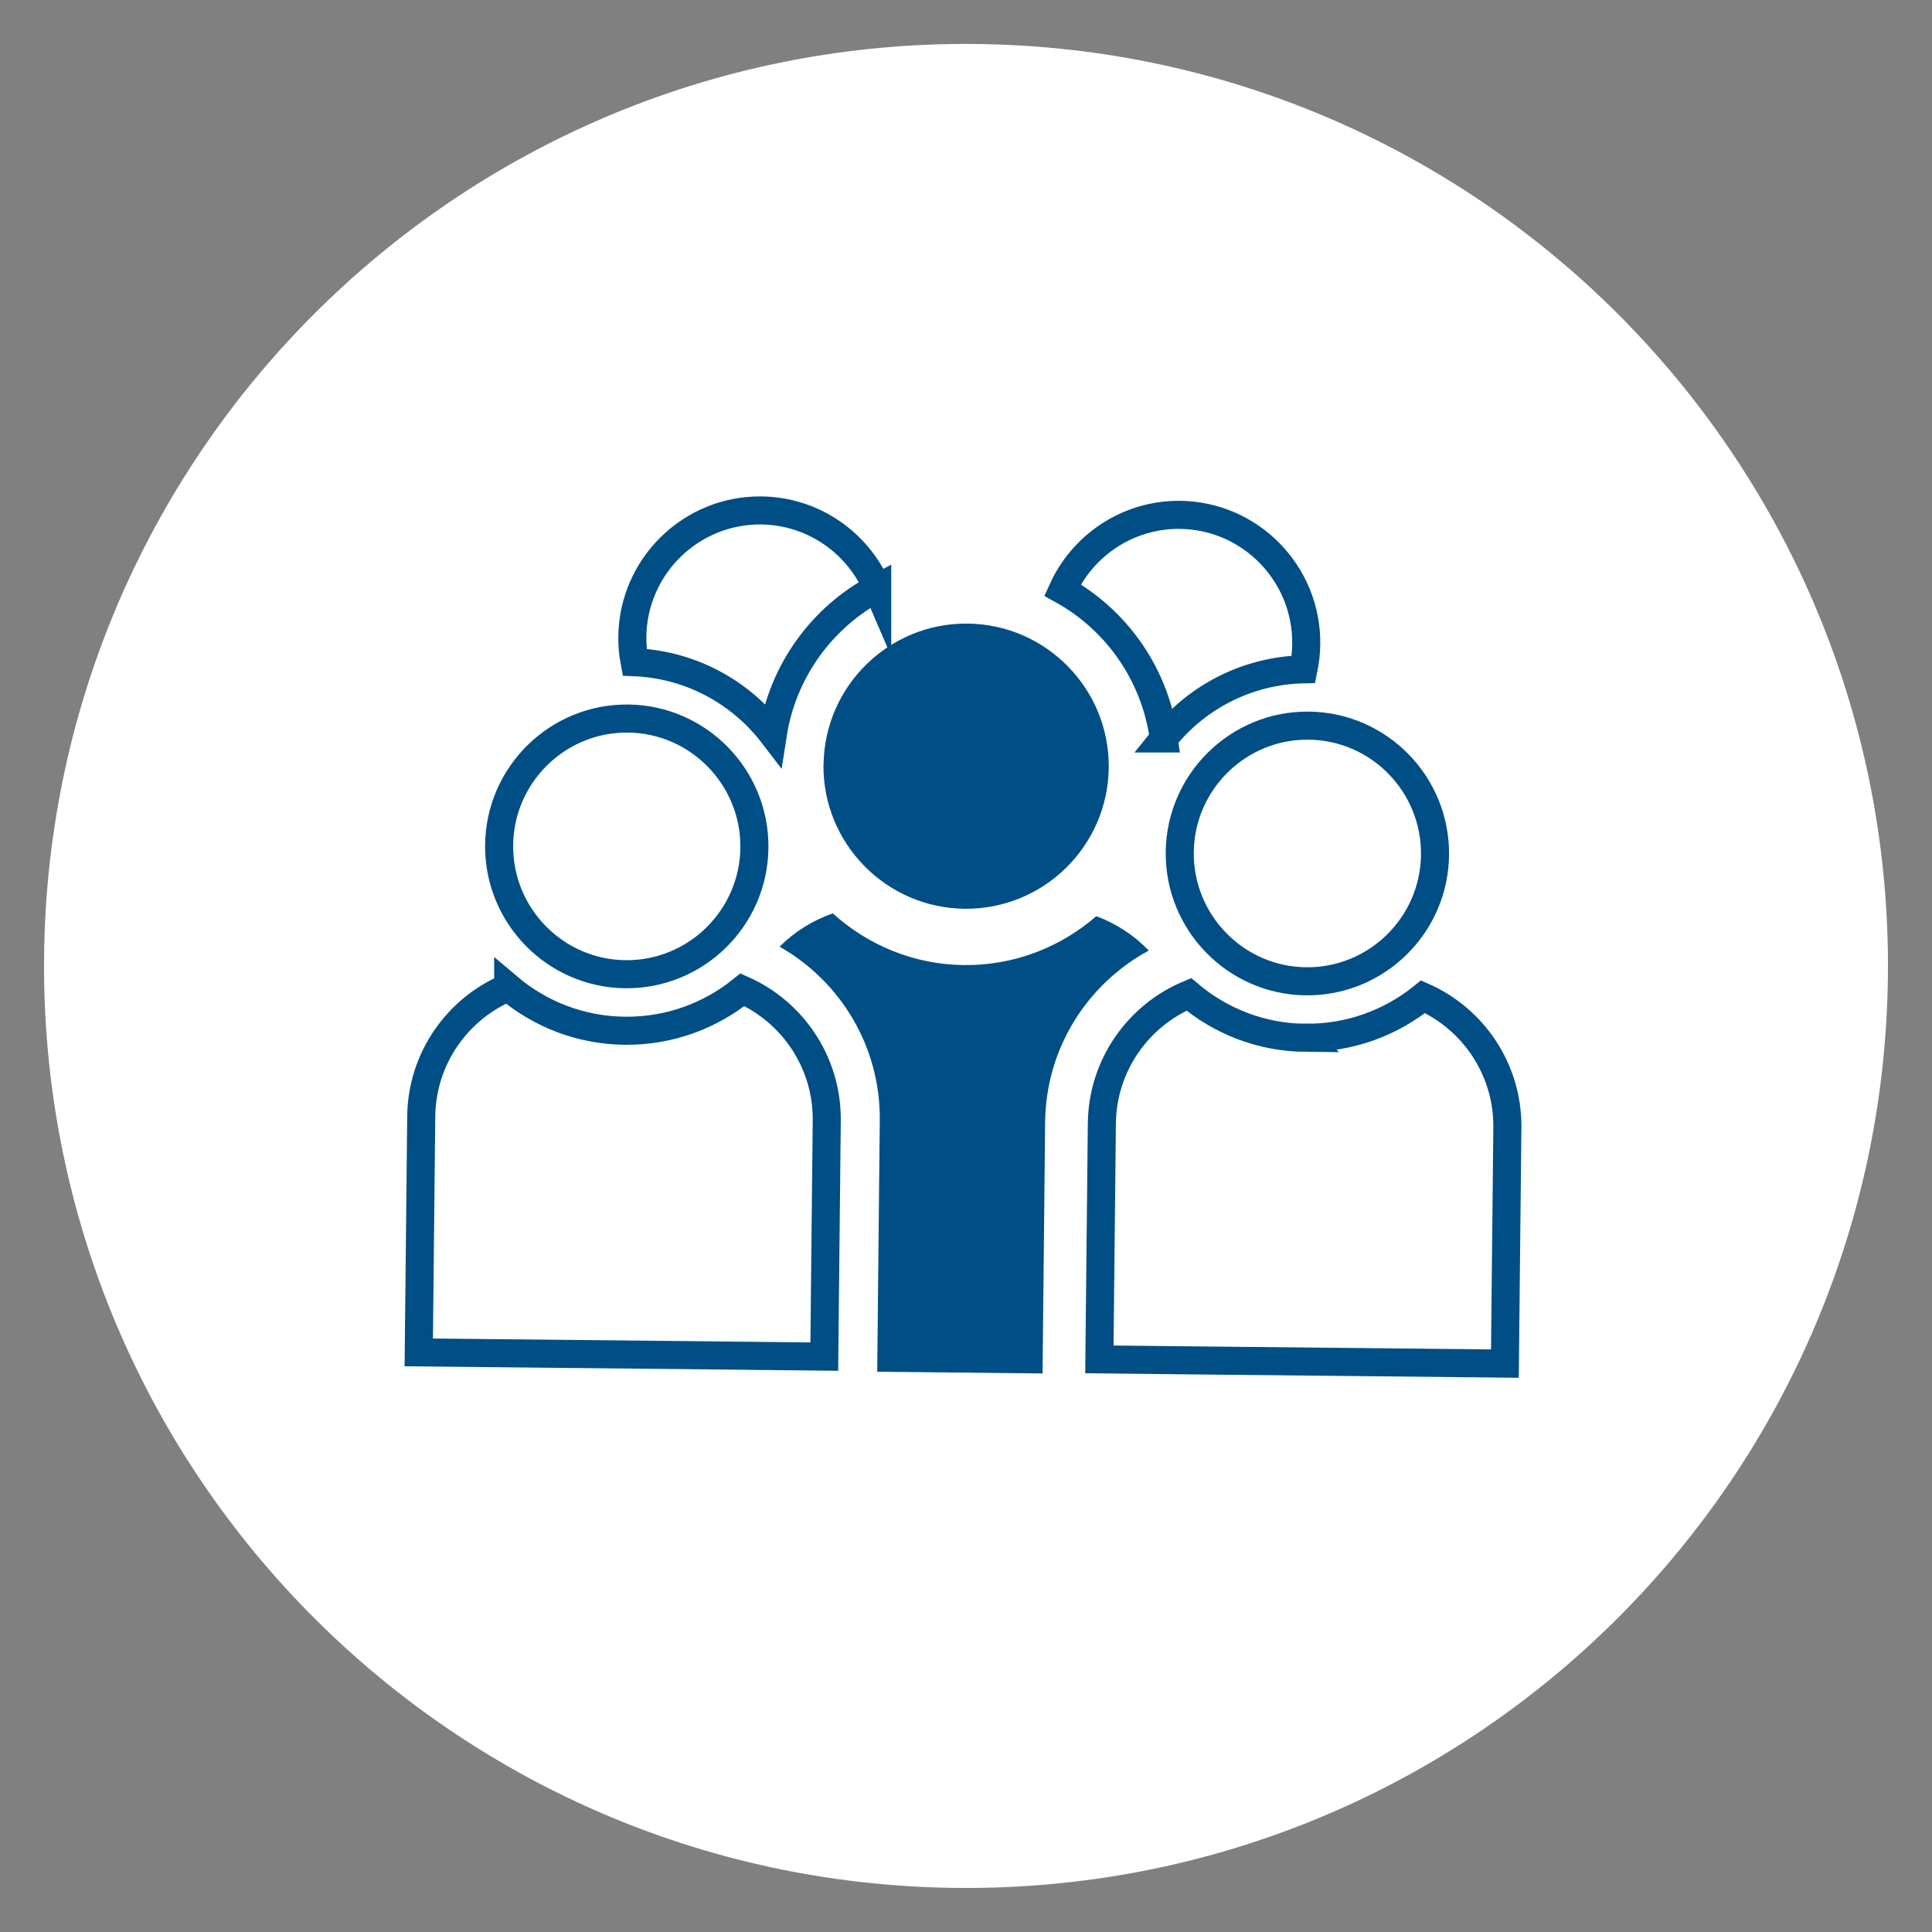 <svg xmlns="http://www.w3.org/2000/svg" xmlns:xlink="http://www.w3.org/1999/xlink" viewBox="0 0 188 188"><rect x="0" y="0" width="188" height="188" fill="#808080" stroke="none"/><defs><style>.h,.i{fill:none;}.j{fill:#004e86;}.k{fill:#fff;}.l{clip-path:url(#b);}.i{stroke:#004e86;stroke-miterlimit:10;stroke-width:2.73px;}</style><clipPath id="b"><rect class="h" x="4.27" y="4.27" width="179.47" height="179.47"></rect></clipPath></defs><g id="a"><g class="l"><path class="k" d="M93.07,183.71c49.55,.51,90.13-39.24,90.64-88.79,.51-49.55-39.24-90.13-88.79-90.64C45.38,3.77,4.8,43.53,4.29,93.07c-.51,49.55,39.24,90.13,88.79,90.64"></path><path class="i" d="M49.45,96.08c-4.92,2.06-8.4,6.9-8.46,12.56l-.24,22.96,31.06,.32,8.4,.09,.24-22.96c.06-5.67-3.33-10.58-8.2-12.74-3.13,2.53-7.12,4.04-11.44,3.99-4.33-.04-8.29-1.63-11.36-4.23Zm11.67-26.16c-6.85-.07-12.48,5.45-12.55,12.31-.07,6.86,5.44,12.5,12.29,12.57,6.85,.07,12.48-5.45,12.55-12.31,.07-6.86-5.45-12.5-12.29-12.57Zm24.24-12.7c-1.88-4.39-6.21-7.49-11.28-7.55-6.85-.07-12.48,5.45-12.55,12.31,0,.84,.07,1.67,.22,2.46,5.49,.23,10.32,2.93,13.45,7.01,.96-6.19,4.83-11.43,10.16-14.24Zm41.68,43.77c-4.33-.04-8.28-1.63-11.36-4.23-4.92,2.06-8.4,6.9-8.46,12.56l-.24,22.96,8.4,.09,31.06,.32,.24-22.96c.06-5.67-3.33-10.58-8.2-12.74-3.13,2.53-7.12,4.04-11.45,3.99Zm-12.24-18.07c-.07,6.86,5.45,12.5,12.29,12.57,6.85,.07,12.48-5.45,12.55-12.31,.07-6.86-5.44-12.5-12.29-12.57-6.85-.07-12.48,5.45-12.55,12.31Zm-1.56-11.06c3.22-4.02,8.11-6.61,13.6-6.73,.16-.79,.26-1.61,.27-2.46,.07-6.86-5.44-12.5-12.29-12.57-5.07-.05-9.46,2.96-11.43,7.31,5.27,2.92,9.03,8.23,9.86,14.45Z"></path><path class="j" d="M111.79,92.5c-1.42-1.48-3.16-2.62-5.11-3.35-3.45,3-7.95,4.81-12.87,4.76-4.92-.05-9.38-1.96-12.77-5.03-1.97,.68-3.74,1.8-5.18,3.24,5.88,3.33,9.82,9.67,9.75,16.88l-.25,24.48,16.09,.17,.25-24.48c.08-7.22,4.15-13.47,10.1-16.68"></path><path class="j" d="M80.13,74.41c-.08,7.65,6.08,13.94,13.74,14.02,7.65,.08,13.94-6.08,14.02-13.73,.08-7.65-6.08-13.94-13.73-14.02-7.65-.08-13.94,6.08-14.02,13.74"></path></g></g><g id="c"></g><g id="d"></g><g id="e"></g><g id="f"></g><g id="g"></g></svg>